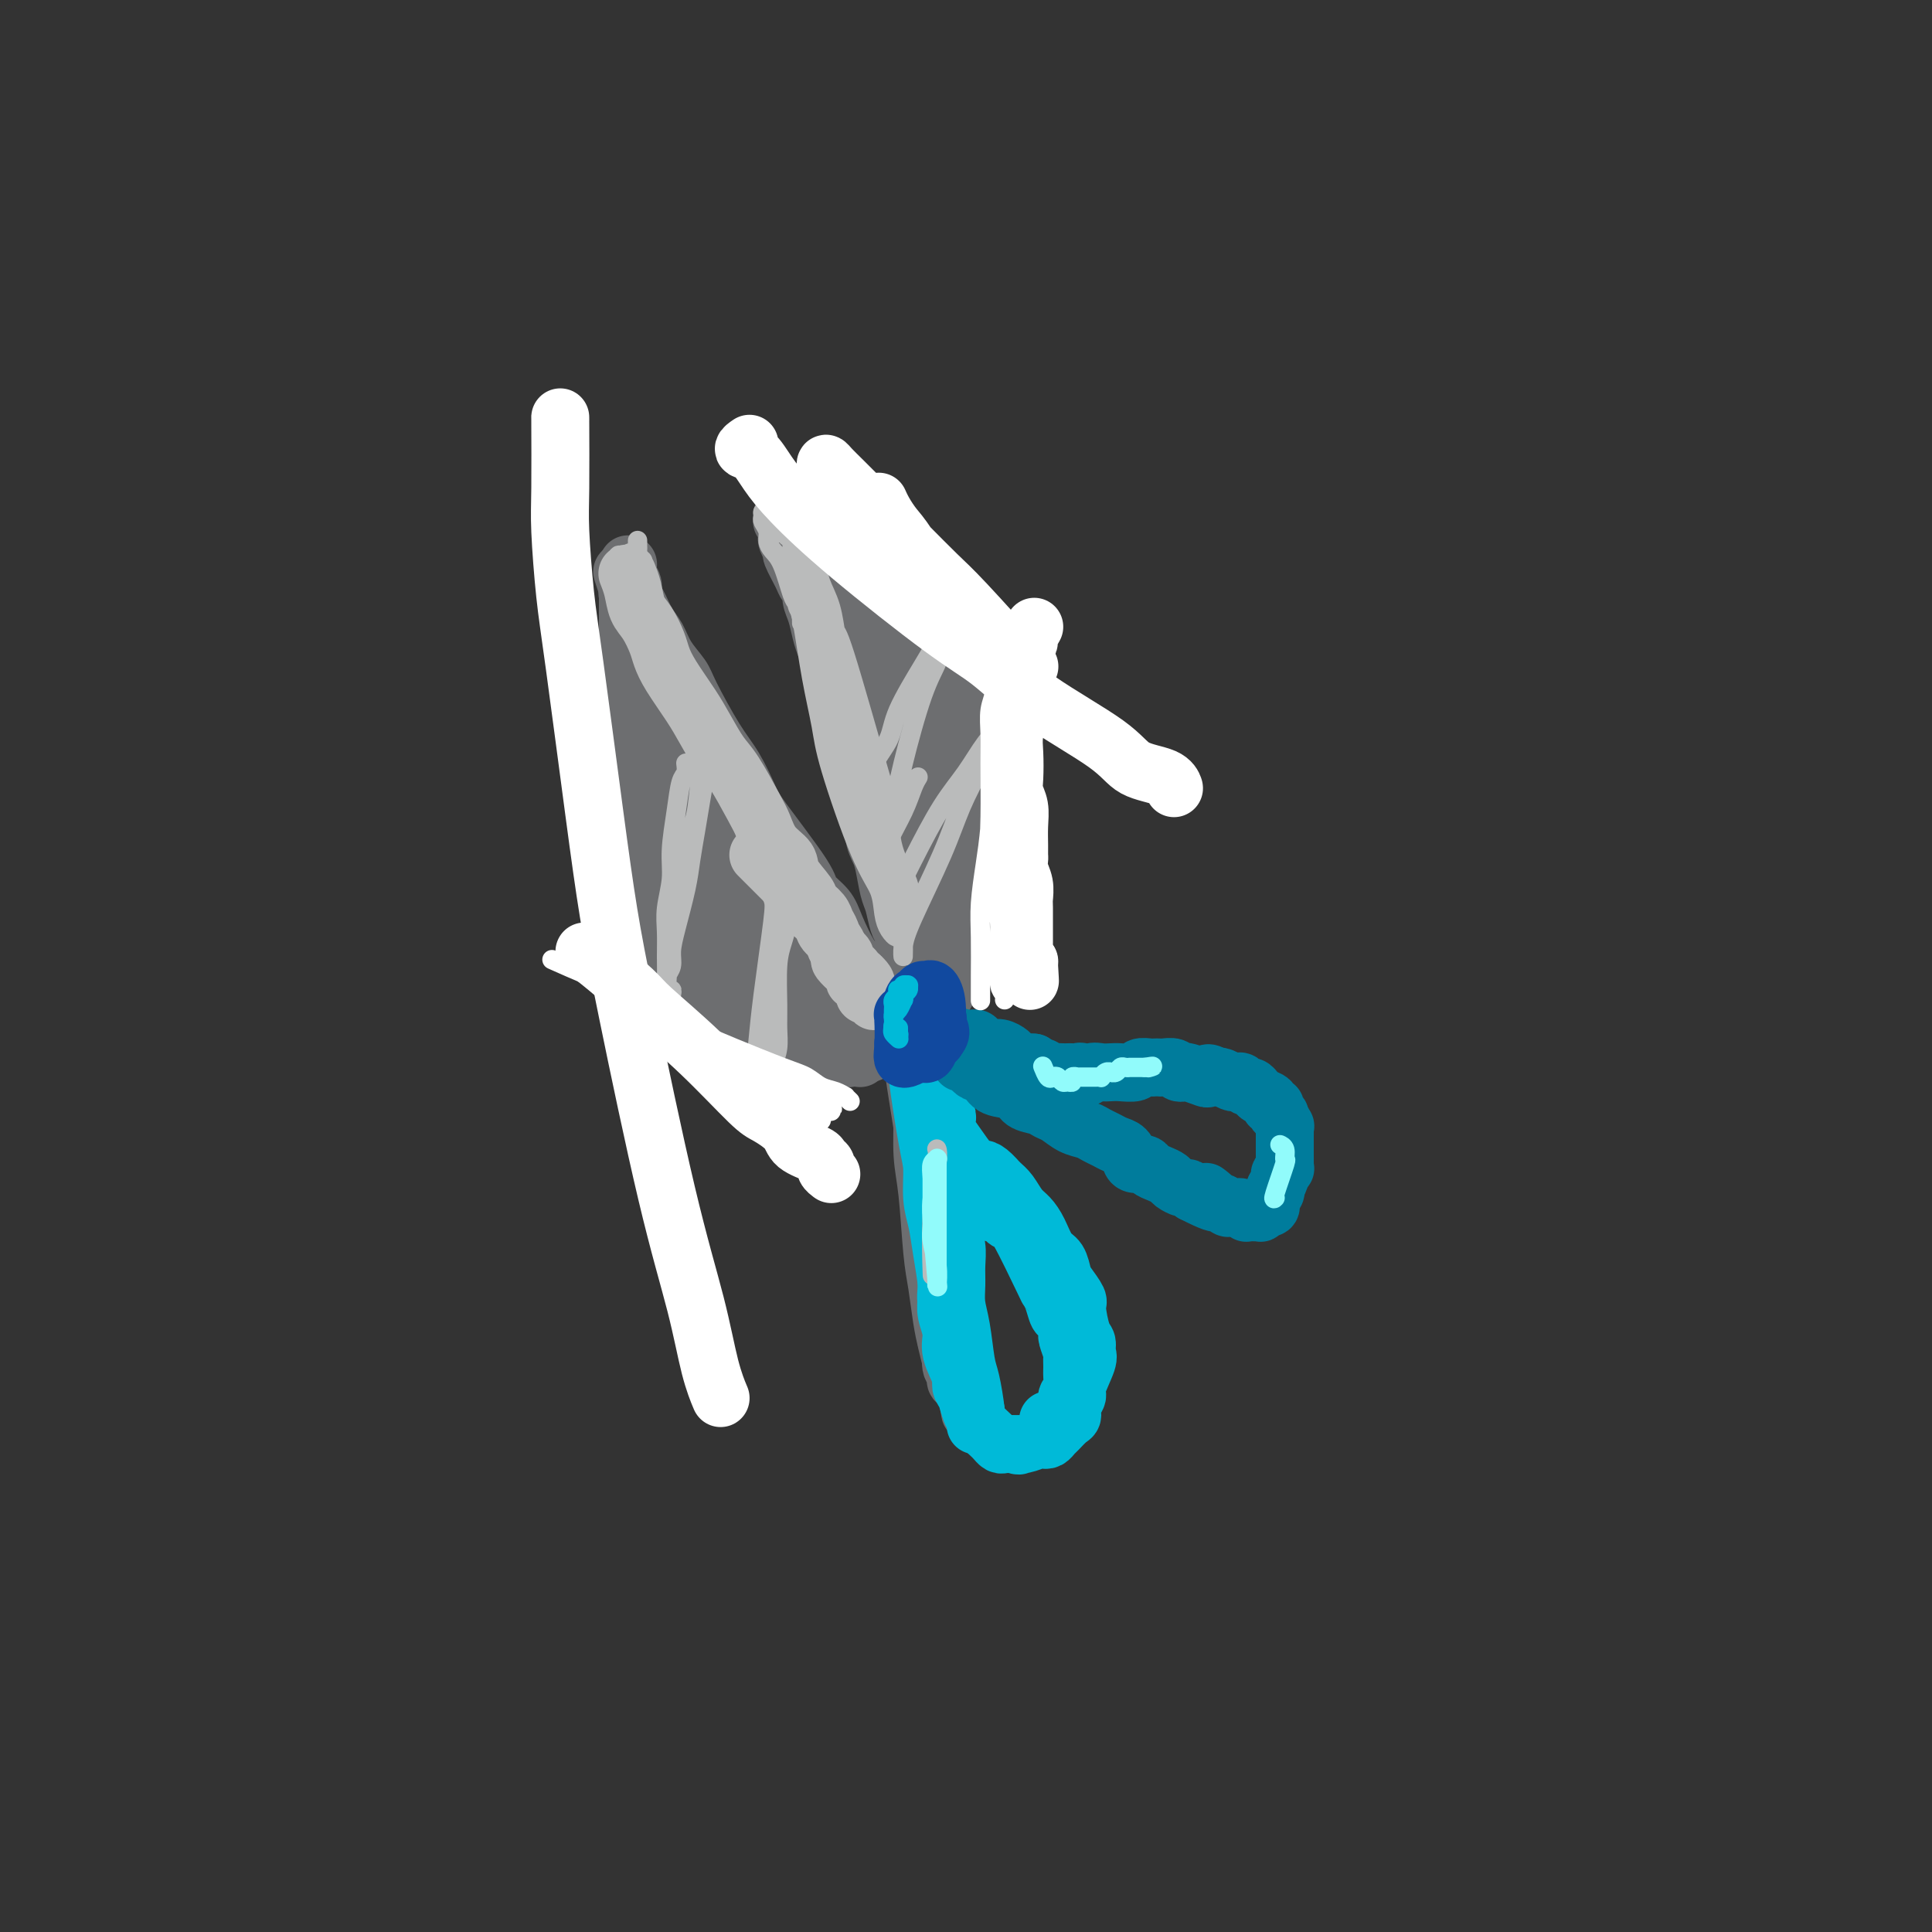 <svg viewBox='0 0 400 400' version='1.1' xmlns='http://www.w3.org/2000/svg' xmlns:xlink='http://www.w3.org/1999/xlink'><rect x="0" y="0" width="400" height="400" fill="#333333" stroke="none"/><g fill='none' stroke='#6D6E70' stroke-width='12' stroke-linecap='round' stroke-linejoin='round'><path d='M180,218c0.117,0.002 0.235,0.004 0,0c-0.235,-0.004 -0.821,-0.015 -1,0c-0.179,0.015 0.051,0.057 0,0c-0.051,-0.057 -0.381,-0.211 -1,0c-0.619,0.211 -1.525,0.789 -2,1c-0.475,0.211 -0.519,0.056 -1,0c-0.481,-0.056 -1.400,-0.014 -2,0c-0.600,0.014 -0.880,0.001 -2,0c-1.120,-0.001 -3.080,0.011 -4,0c-0.920,-0.011 -0.799,-0.044 -2,0c-1.201,0.044 -3.722,0.167 -5,0c-1.278,-0.167 -1.311,-0.622 -2,-1c-0.689,-0.378 -2.034,-0.677 -3,-1c-0.966,-0.323 -1.555,-0.668 -2,-1c-0.445,-0.332 -0.748,-0.652 -1,-1c-0.252,-0.348 -0.452,-0.726 -1,-1c-0.548,-0.274 -1.442,-0.444 -2,-1c-0.558,-0.556 -0.780,-1.499 -1,-2c-0.220,-0.501 -0.439,-0.561 -1,-1c-0.561,-0.439 -1.463,-1.257 -2,-2c-0.537,-0.743 -0.707,-1.411 -1,-2c-0.293,-0.589 -0.707,-1.099 -1,-2c-0.293,-0.901 -0.463,-2.191 -1,-3c-0.537,-0.809 -1.439,-1.135 -2,-2c-0.561,-0.865 -0.781,-2.269 -1,-3c-0.219,-0.731 -0.437,-0.790 -1,-2c-0.563,-1.210 -1.470,-3.572 -2,-5c-0.530,-1.428 -0.681,-1.923 -1,-3c-0.319,-1.077 -0.805,-2.736 -1,-4c-0.195,-1.264 -0.097,-2.132 0,-3'/><path d='M134,179c-1.094,-3.974 -0.829,-3.909 -1,-5c-0.171,-1.091 -0.777,-3.338 -1,-5c-0.223,-1.662 -0.064,-2.738 0,-4c0.064,-1.262 0.031,-2.711 0,-4c-0.031,-1.289 -0.060,-2.419 0,-4c0.060,-1.581 0.208,-3.613 0,-5c-0.208,-1.387 -0.774,-2.128 -1,-3c-0.226,-0.872 -0.113,-1.875 0,-3c0.113,-1.125 0.226,-2.373 0,-4c-0.226,-1.627 -0.793,-3.634 -1,-5c-0.207,-1.366 -0.056,-2.092 0,-3c0.056,-0.908 0.015,-1.998 0,-3c-0.015,-1.002 -0.004,-1.915 0,-4c0.004,-2.085 0.001,-5.343 0,-7c-0.001,-1.657 0.000,-1.714 0,-2c-0.000,-0.286 -0.001,-0.803 0,-1c0.001,-0.197 0.004,-0.075 0,0c-0.004,0.075 -0.016,0.103 0,0c0.016,-0.103 0.060,-0.338 0,0c-0.060,0.338 -0.223,1.250 0,2c0.223,0.750 0.832,1.338 1,2c0.168,0.662 -0.106,1.397 0,3c0.106,1.603 0.593,4.075 1,6c0.407,1.925 0.735,3.305 1,5c0.265,1.695 0.468,3.707 1,6c0.532,2.293 1.394,4.869 2,7c0.606,2.131 0.956,3.819 2,7c1.044,3.181 2.781,7.857 4,11c1.219,3.143 1.920,4.755 3,7c1.080,2.245 2.540,5.122 4,8'/><path d='M149,181c3.839,7.563 7.938,13.471 10,17c2.062,3.529 2.089,4.679 3,6c0.911,1.321 2.706,2.812 4,4c1.294,1.188 2.088,2.074 3,3c0.912,0.926 1.943,1.894 3,3c1.057,1.106 2.140,2.350 3,3c0.860,0.650 1.498,0.707 2,1c0.502,0.293 0.868,0.823 1,1c0.132,0.177 0.030,0.003 0,0c-0.030,-0.003 0.011,0.166 0,0c-0.011,-0.166 -0.075,-0.667 -1,-1c-0.925,-0.333 -2.711,-0.500 -4,-1c-1.289,-0.500 -2.082,-1.334 -3,-2c-0.918,-0.666 -1.960,-1.163 -3,-2c-1.040,-0.837 -2.078,-2.012 -3,-3c-0.922,-0.988 -1.728,-1.787 -3,-3c-1.272,-1.213 -3.011,-2.840 -4,-4c-0.989,-1.160 -1.228,-1.854 -2,-3c-0.772,-1.146 -2.075,-2.744 -3,-4c-0.925,-1.256 -1.470,-2.172 -2,-3c-0.530,-0.828 -1.044,-1.570 -2,-3c-0.956,-1.430 -2.354,-3.550 -3,-5c-0.646,-1.450 -0.541,-2.231 -1,-3c-0.459,-0.769 -1.482,-1.527 -2,-2c-0.518,-0.473 -0.531,-0.663 -1,-1c-0.469,-0.337 -1.394,-0.822 -2,-1c-0.606,-0.178 -0.894,-0.048 -1,0c-0.106,0.048 -0.030,0.014 0,0c0.030,-0.014 0.015,-0.007 0,0'/><path d='M138,178c-2.944,-3.485 -0.805,0.301 0,2c0.805,1.699 0.277,1.309 1,3c0.723,1.691 2.697,5.463 4,8c1.303,2.537 1.935,3.839 3,5c1.065,1.161 2.564,2.181 4,4c1.436,1.819 2.808,4.438 4,6c1.192,1.562 2.203,2.067 3,3c0.797,0.933 1.379,2.292 2,3c0.621,0.708 1.280,0.764 2,1c0.720,0.236 1.500,0.652 2,1c0.500,0.348 0.722,0.630 1,1c0.278,0.370 0.614,0.830 1,1c0.386,0.170 0.822,0.049 1,0c0.178,-0.049 0.100,-0.027 0,0c-0.100,0.027 -0.220,0.060 0,0c0.220,-0.060 0.780,-0.212 1,0c0.220,0.212 0.100,0.789 0,1c-0.100,0.211 -0.182,0.057 0,0c0.182,-0.057 0.627,-0.016 1,0c0.373,0.016 0.675,0.006 1,0c0.325,-0.006 0.672,-0.007 1,0c0.328,0.007 0.638,0.023 1,0c0.362,-0.023 0.778,-0.085 1,0c0.222,0.085 0.250,0.317 0,0c-0.250,-0.317 -0.780,-1.182 -1,-2c-0.220,-0.818 -0.131,-1.591 -1,-3c-0.869,-1.409 -2.695,-3.456 -4,-5c-1.305,-1.544 -2.087,-2.584 -3,-4c-0.913,-1.416 -1.956,-3.208 -3,-5'/><path d='M160,198c-2.254,-3.608 -2.390,-3.128 -4,-6c-1.610,-2.872 -4.693,-9.095 -6,-12c-1.307,-2.905 -0.836,-2.492 -1,-3c-0.164,-0.508 -0.962,-1.936 -2,-4c-1.038,-2.064 -2.316,-4.765 -3,-7c-0.684,-2.235 -0.773,-4.006 -1,-5c-0.227,-0.994 -0.590,-1.211 -1,-2c-0.410,-0.789 -0.866,-2.148 -1,-3c-0.134,-0.852 0.052,-1.196 0,-2c-0.052,-0.804 -0.344,-2.068 -1,-4c-0.656,-1.932 -1.678,-4.534 -2,-6c-0.322,-1.466 0.054,-1.797 0,-2c-0.054,-0.203 -0.538,-0.277 -1,-1c-0.462,-0.723 -0.902,-2.095 -1,-3c-0.098,-0.905 0.147,-1.342 0,-2c-0.147,-0.658 -0.684,-1.537 -1,-2c-0.316,-0.463 -0.411,-0.510 -1,-1c-0.589,-0.490 -1.674,-1.424 -2,-2c-0.326,-0.576 0.105,-0.793 0,-1c-0.105,-0.207 -0.746,-0.405 -1,-1c-0.254,-0.595 -0.121,-1.589 0,-2c0.121,-0.411 0.228,-0.240 0,-1c-0.228,-0.760 -0.793,-2.452 -1,-3c-0.207,-0.548 -0.055,0.049 0,0c0.055,-0.049 0.015,-0.745 0,-1c-0.015,-0.255 -0.004,-0.069 0,0c0.004,0.069 0.001,0.020 0,0c-0.001,-0.020 -0.001,-0.010 0,0'/><path d='M130,122c-2.217,-6.927 -0.760,-2.244 0,0c0.760,2.244 0.821,2.049 1,2c0.179,-0.049 0.475,0.049 1,1c0.525,0.951 1.279,2.756 2,4c0.721,1.244 1.410,1.928 2,3c0.590,1.072 1.081,2.531 2,4c0.919,1.469 2.267,2.946 3,4c0.733,1.054 0.851,1.685 2,4c1.149,2.315 3.328,6.315 5,9c1.672,2.685 2.838,4.055 4,6c1.162,1.945 2.321,4.463 3,6c0.679,1.537 0.877,2.092 3,5c2.123,2.908 6.172,8.170 8,11c1.828,2.830 1.435,3.230 2,4c0.565,0.770 2.088,1.911 3,3c0.912,1.089 1.213,2.126 2,4c0.787,1.874 2.060,4.585 3,6c0.940,1.415 1.548,1.534 2,2c0.452,0.466 0.747,1.280 1,2c0.253,0.720 0.464,1.345 1,2c0.536,0.655 1.397,1.338 2,2c0.603,0.662 0.947,1.303 1,2c0.053,0.697 -0.185,1.452 0,2c0.185,0.548 0.793,0.890 1,1c0.207,0.110 0.014,-0.012 0,0c-0.014,0.012 0.151,0.158 0,0c-0.151,-0.158 -0.618,-0.620 -1,-1c-0.382,-0.380 -0.680,-0.679 -1,-1c-0.320,-0.321 -0.663,-0.663 -1,-1c-0.337,-0.337 -0.669,-0.668 -1,-1'/><path d='M180,207c-0.808,-0.644 -1.329,-0.753 -2,-1c-0.671,-0.247 -1.492,-0.631 -2,-1c-0.508,-0.369 -0.702,-0.724 -1,-1c-0.298,-0.276 -0.702,-0.473 -2,-2c-1.298,-1.527 -3.492,-4.384 -5,-6c-1.508,-1.616 -2.329,-1.990 -3,-3c-0.671,-1.010 -1.191,-2.656 -2,-4c-0.809,-1.344 -1.906,-2.386 -3,-4c-1.094,-1.614 -2.185,-3.800 -3,-5c-0.815,-1.200 -1.355,-1.414 -2,-2c-0.645,-0.586 -1.397,-1.542 -2,-2c-0.603,-0.458 -1.057,-0.416 -1,0c0.057,0.416 0.627,1.206 1,2c0.373,0.794 0.551,1.590 1,3c0.449,1.410 1.170,3.432 2,5c0.830,1.568 1.769,2.682 3,5c1.231,2.318 2.753,5.841 4,8c1.247,2.159 2.219,2.953 3,4c0.781,1.047 1.372,2.347 2,3c0.628,0.653 1.293,0.658 2,1c0.707,0.342 1.458,1.020 2,1c0.542,-0.020 0.877,-0.737 1,-1c0.123,-0.263 0.033,-0.070 0,0c-0.033,0.070 -0.009,0.019 0,0c0.009,-0.019 0.002,-0.005 0,0c-0.002,0.005 -0.001,0.001 0,0c0.001,-0.001 0.000,-0.000 0,0c-0.000,0.000 -0.000,0.000 0,0c0.000,-0.000 0.000,-0.000 0,0'/><path d='M173,207c1.500,1.202 0.251,0.208 0,0c-0.251,-0.208 0.497,0.369 1,1c0.503,0.631 0.761,1.314 1,2c0.239,0.686 0.460,1.375 1,2c0.540,0.625 1.399,1.187 2,2c0.601,0.813 0.945,1.877 1,2c0.055,0.123 -0.179,-0.695 0,-1c0.179,-0.305 0.770,-0.096 1,0c0.230,0.096 0.100,0.078 0,0c-0.100,-0.078 -0.171,-0.217 0,0c0.171,0.217 0.582,0.791 1,1c0.418,0.209 0.843,0.055 1,0c0.157,-0.055 0.045,-0.011 0,0c-0.045,0.011 -0.022,-0.011 0,0c0.022,0.011 0.043,0.056 0,0c-0.043,-0.056 -0.151,-0.211 0,0c0.151,0.211 0.563,0.789 1,1c0.437,0.211 0.901,0.057 1,0c0.099,-0.057 -0.167,-0.015 0,0c0.167,0.015 0.766,0.004 1,0c0.234,-0.004 0.101,-0.001 0,0c-0.101,0.001 -0.170,0.000 0,0c0.170,-0.000 0.580,-0.000 1,0c0.420,0.000 0.848,0.000 1,0c0.152,-0.000 0.026,-0.000 0,0c-0.026,0.000 0.048,0.000 0,0c-0.048,-0.000 -0.219,-0.000 0,0c0.219,0.000 0.828,0.000 1,0c0.172,-0.000 -0.094,-0.000 0,0c0.094,0.000 0.547,0.000 1,0'/><path d='M189,217c1.238,-0.012 0.332,-0.542 0,-1c-0.332,-0.458 -0.089,-0.845 0,-1c0.089,-0.155 0.024,-0.079 0,0c-0.024,0.079 -0.006,0.162 0,0c0.006,-0.162 0.002,-0.568 0,-1c-0.002,-0.432 -0.000,-0.889 0,-1c0.000,-0.111 0.000,0.126 0,0c-0.000,-0.126 -0.000,-0.614 0,-1c0.000,-0.386 0.000,-0.670 0,-1c-0.000,-0.330 -0.000,-0.706 0,-1c0.000,-0.294 0.001,-0.505 0,-1c-0.001,-0.495 -0.004,-1.274 0,-2c0.004,-0.726 0.016,-1.401 0,-2c-0.016,-0.599 -0.060,-1.123 0,-2c0.060,-0.877 0.223,-2.106 0,-3c-0.223,-0.894 -0.833,-1.454 -1,-2c-0.167,-0.546 0.110,-1.078 0,-2c-0.110,-0.922 -0.607,-2.235 -1,-3c-0.393,-0.765 -0.682,-0.981 -1,-2c-0.318,-1.019 -0.663,-2.841 -1,-4c-0.337,-1.159 -0.664,-1.655 -1,-3c-0.336,-1.345 -0.680,-3.541 -1,-5c-0.320,-1.459 -0.614,-2.182 -1,-3c-0.386,-0.818 -0.863,-1.730 -1,-3c-0.137,-1.270 0.066,-2.897 0,-4c-0.066,-1.103 -0.402,-1.682 -1,-3c-0.598,-1.318 -1.456,-3.377 -2,-5c-0.544,-1.623 -0.772,-2.812 -1,-4'/><path d='M177,157c-2.056,-7.194 -1.195,-3.678 -1,-3c0.195,0.678 -0.276,-1.480 -1,-4c-0.724,-2.520 -1.700,-5.401 -2,-7c-0.300,-1.599 0.074,-1.915 0,-3c-0.074,-1.085 -0.598,-2.937 -1,-4c-0.402,-1.063 -0.681,-1.335 -1,-2c-0.319,-0.665 -0.677,-1.722 -1,-3c-0.323,-1.278 -0.610,-2.777 -1,-4c-0.390,-1.223 -0.883,-2.171 -1,-3c-0.117,-0.829 0.141,-1.541 0,-2c-0.141,-0.459 -0.683,-0.665 -1,-1c-0.317,-0.335 -0.411,-0.798 -1,-2c-0.589,-1.202 -1.674,-3.144 -2,-4c-0.326,-0.856 0.109,-0.626 0,-1c-0.109,-0.374 -0.760,-1.352 -1,-2c-0.240,-0.648 -0.068,-0.966 0,-1c0.068,-0.034 0.032,0.216 0,0c-0.032,-0.216 -0.061,-0.899 0,-1c0.061,-0.101 0.211,0.379 0,0c-0.211,-0.379 -0.785,-1.618 -1,-2c-0.215,-0.382 -0.073,0.094 0,0c0.073,-0.094 0.076,-0.758 0,-1c-0.076,-0.242 -0.231,-0.061 0,0c0.231,0.061 0.849,0.003 1,0c0.151,-0.003 -0.166,0.051 0,0c0.166,-0.051 0.814,-0.206 1,0c0.186,0.206 -0.090,0.773 0,1c0.090,0.227 0.545,0.113 1,0'/><path d='M165,108c1.109,0.467 2.380,1.634 3,2c0.620,0.366 0.589,-0.071 1,0c0.411,0.071 1.265,0.648 2,1c0.735,0.352 1.351,0.477 2,1c0.649,0.523 1.332,1.442 2,2c0.668,0.558 1.321,0.754 2,1c0.679,0.246 1.385,0.541 2,1c0.615,0.459 1.139,1.083 2,2c0.861,0.917 2.058,2.128 3,3c0.942,0.872 1.629,1.404 2,2c0.371,0.596 0.427,1.256 1,2c0.573,0.744 1.662,1.572 2,2c0.338,0.428 -0.074,0.455 1,2c1.074,1.545 3.636,4.606 5,6c1.364,1.394 1.531,1.121 2,2c0.469,0.879 1.240,2.911 2,4c0.760,1.089 1.510,1.236 2,2c0.490,0.764 0.719,2.145 1,3c0.281,0.855 0.615,1.184 1,2c0.385,0.816 0.821,2.120 1,3c0.179,0.880 0.101,1.338 0,2c-0.101,0.662 -0.224,1.528 0,2c0.224,0.472 0.796,0.549 1,1c0.204,0.451 0.041,1.276 0,2c-0.041,0.724 0.042,1.349 0,2c-0.042,0.651 -0.207,1.329 0,2c0.207,0.671 0.787,1.334 1,2c0.213,0.666 0.061,1.333 0,2c-0.061,0.667 -0.030,1.333 0,2'/><path d='M206,168c0.308,3.824 0.079,4.883 0,6c-0.079,1.117 -0.006,2.291 0,3c0.006,0.709 -0.054,0.953 0,2c0.054,1.047 0.222,2.898 0,4c-0.222,1.102 -0.833,1.457 -1,2c-0.167,0.543 0.111,1.276 0,2c-0.111,0.724 -0.611,1.441 -1,2c-0.389,0.559 -0.665,0.962 -1,2c-0.335,1.038 -0.727,2.712 -1,4c-0.273,1.288 -0.426,2.190 -1,3c-0.574,0.810 -1.568,1.527 -2,2c-0.432,0.473 -0.301,0.703 -1,2c-0.699,1.297 -2.229,3.662 -3,5c-0.771,1.338 -0.785,1.651 -1,2c-0.215,0.349 -0.632,0.735 -1,1c-0.368,0.265 -0.688,0.411 -1,1c-0.312,0.589 -0.617,1.623 -1,2c-0.383,0.377 -0.845,0.098 -1,0c-0.155,-0.098 -0.003,-0.015 0,0c0.003,0.015 -0.144,-0.040 0,0c0.144,0.040 0.579,0.174 1,0c0.421,-0.174 0.830,-0.655 1,-1c0.170,-0.345 0.102,-0.554 0,-1c-0.102,-0.446 -0.237,-1.131 0,-2c0.237,-0.869 0.847,-1.924 1,-3c0.153,-1.076 -0.151,-2.174 0,-4c0.151,-1.826 0.757,-4.379 1,-6c0.243,-1.621 0.121,-2.311 0,-3'/><path d='M194,193c0.285,-3.643 -0.501,-2.751 -1,-4c-0.499,-1.249 -0.711,-4.638 -1,-7c-0.289,-2.362 -0.655,-3.695 -1,-5c-0.345,-1.305 -0.670,-2.582 -1,-4c-0.330,-1.418 -0.666,-2.976 -1,-5c-0.334,-2.024 -0.666,-4.512 -1,-6c-0.334,-1.488 -0.671,-1.976 -1,-3c-0.329,-1.024 -0.649,-2.584 -1,-4c-0.351,-1.416 -0.731,-2.689 -1,-4c-0.269,-1.311 -0.426,-2.661 -1,-5c-0.574,-2.339 -1.565,-5.668 -2,-7c-0.435,-1.332 -0.313,-0.668 -1,-3c-0.687,-2.332 -2.184,-7.662 -3,-10c-0.816,-2.338 -0.952,-1.686 -1,-2c-0.048,-0.314 -0.009,-1.594 0,-2c0.009,-0.406 -0.012,0.062 0,0c0.012,-0.062 0.058,-0.655 0,-1c-0.058,-0.345 -0.220,-0.442 0,0c0.220,0.442 0.822,1.424 1,2c0.178,0.576 -0.070,0.747 0,1c0.070,0.253 0.457,0.590 1,2c0.543,1.410 1.243,3.894 2,6c0.757,2.106 1.572,3.836 2,6c0.428,2.164 0.471,4.763 1,7c0.529,2.237 1.545,4.110 2,6c0.455,1.890 0.349,3.795 1,6c0.651,2.205 2.060,4.709 3,7c0.940,2.291 1.411,4.369 2,6c0.589,1.631 1.294,2.816 2,4'/><path d='M194,174c2.796,8.787 1.285,4.756 1,4c-0.285,-0.756 0.657,1.764 1,3c0.343,1.236 0.088,1.189 0,1c-0.088,-0.189 -0.010,-0.521 0,-1c0.010,-0.479 -0.049,-1.104 0,-2c0.049,-0.896 0.206,-2.061 0,-3c-0.206,-0.939 -0.773,-1.652 -1,-3c-0.227,-1.348 -0.112,-3.332 0,-5c0.112,-1.668 0.223,-3.021 0,-5c-0.223,-1.979 -0.779,-4.582 -1,-8c-0.221,-3.418 -0.108,-7.649 0,-10c0.108,-2.351 0.211,-2.822 0,-3c-0.211,-0.178 -0.736,-0.061 -1,0c-0.264,0.061 -0.268,0.068 0,0c0.268,-0.068 0.808,-0.210 1,0c0.192,0.210 0.037,0.772 0,1c-0.037,0.228 0.046,0.120 0,0c-0.046,-0.120 -0.220,-0.253 0,0c0.220,0.253 0.832,0.893 1,1c0.168,0.107 -0.110,-0.320 0,0c0.110,0.320 0.608,1.387 1,2c0.392,0.613 0.680,0.772 1,3c0.320,2.228 0.673,6.525 1,9c0.327,2.475 0.626,3.128 1,5c0.374,1.872 0.821,4.963 1,7c0.179,2.037 0.089,3.018 0,4'/><path d='M200,174c0.815,5.520 -0.149,3.320 -1,2c-0.851,-1.320 -1.589,-1.760 -2,-3c-0.411,-1.240 -0.495,-3.282 -1,-5c-0.505,-1.718 -1.431,-3.113 -2,-5c-0.569,-1.887 -0.780,-4.264 -1,-6c-0.220,-1.736 -0.450,-2.829 -1,-5c-0.550,-2.171 -1.419,-5.420 -2,-7c-0.581,-1.580 -0.874,-1.491 -1,-2c-0.126,-0.509 -0.086,-1.616 0,-2c0.086,-0.384 0.219,-0.044 0,0c-0.219,0.044 -0.791,-0.209 -1,0c-0.209,0.209 -0.056,0.879 0,2c0.056,1.121 0.015,2.692 0,4c-0.015,1.308 -0.004,2.352 0,3c0.004,0.648 0.001,0.899 0,1c-0.001,0.101 -0.001,0.050 0,0'/><path d='M189,187c-0.000,0.023 -0.000,0.046 0,1c0.000,0.954 0.000,2.839 0,4c-0.000,1.161 -0.001,1.597 0,3c0.001,1.403 0.002,3.774 0,6c-0.002,2.226 -0.008,4.305 0,6c0.008,1.695 0.029,3.004 0,5c-0.029,1.996 -0.109,4.680 0,7c0.109,2.320 0.406,4.276 1,8c0.594,3.724 1.483,9.217 2,13c0.517,3.783 0.660,5.856 1,8c0.340,2.144 0.876,4.359 1,6c0.124,1.641 -0.164,2.708 0,4c0.164,1.292 0.780,2.810 1,4c0.220,1.190 0.045,2.054 0,3c-0.045,0.946 0.039,1.976 0,3c-0.039,1.024 -0.203,2.042 0,3c0.203,0.958 0.773,1.855 1,3c0.227,1.145 0.112,2.538 0,3c-0.112,0.462 -0.223,-0.006 0,0c0.223,0.006 0.778,0.488 1,1c0.222,0.512 0.111,1.055 0,2c-0.111,0.945 -0.222,2.292 0,3c0.222,0.708 0.776,0.778 1,1c0.224,0.222 0.116,0.596 0,1c-0.116,0.404 -0.241,0.839 0,1c0.241,0.161 0.849,0.047 1,0c0.151,-0.047 -0.156,-0.026 0,0c0.156,0.026 0.774,0.059 1,0c0.226,-0.059 0.061,-0.208 0,0c-0.061,0.208 -0.017,0.774 0,1c0.017,0.226 0.009,0.113 0,0'/><path d='M200,287c1.689,10.582 0.411,3.038 0,0c-0.411,-3.038 0.045,-1.568 0,-1c-0.045,0.568 -0.589,0.234 -1,0c-0.411,-0.234 -0.687,-0.368 -1,-1c-0.313,-0.632 -0.661,-1.761 -1,-3c-0.339,-1.239 -0.668,-2.588 -1,-4c-0.332,-1.412 -0.667,-2.887 -1,-5c-0.333,-2.113 -0.663,-4.862 -1,-7c-0.337,-2.138 -0.680,-3.663 -1,-7c-0.320,-3.337 -0.618,-8.486 -1,-12c-0.382,-3.514 -0.848,-5.392 -1,-8c-0.152,-2.608 0.011,-5.947 0,-8c-0.011,-2.053 -0.195,-2.822 0,-6c0.195,-3.178 0.770,-8.765 1,-11c0.230,-2.235 0.115,-1.117 0,0'/></g>
<g fill='none' stroke='#00BAD8' stroke-width='12' stroke-linecap='round' stroke-linejoin='round'><path d='M191,208c0.112,-0.105 0.224,-0.211 0,0c-0.224,0.211 -0.786,0.738 -1,2c-0.214,1.262 -0.082,3.259 0,5c0.082,1.741 0.112,3.228 0,4c-0.112,0.772 -0.367,0.831 0,4c0.367,3.169 1.355,9.450 2,13c0.645,3.550 0.948,4.369 1,6c0.052,1.631 -0.145,4.072 0,6c0.145,1.928 0.634,3.341 1,5c0.366,1.659 0.610,3.565 1,6c0.390,2.435 0.927,5.401 1,7c0.073,1.599 -0.317,1.832 0,4c0.317,2.168 1.343,6.272 2,9c0.657,2.728 0.946,4.082 1,5c0.054,0.918 -0.125,1.402 0,2c0.125,0.598 0.555,1.309 1,2c0.445,0.691 0.904,1.361 1,2c0.096,0.639 -0.170,1.247 0,2c0.170,0.753 0.778,1.652 1,2c0.222,0.348 0.060,0.146 0,0c-0.060,-0.146 -0.016,-0.235 0,0c0.016,0.235 0.004,0.796 0,1c-0.004,0.204 -0.001,0.053 0,0c0.001,-0.053 0.000,-0.006 0,0c-0.000,0.006 -0.000,-0.029 0,0c0.000,0.029 0.000,0.123 0,0c-0.000,-0.123 -0.000,-0.464 0,-1c0.000,-0.536 0.000,-1.268 0,-2'/><path d='M202,292c-0.178,-1.676 -0.622,-4.366 -1,-6c-0.378,-1.634 -0.690,-2.211 -1,-4c-0.310,-1.789 -0.618,-4.789 -1,-7c-0.382,-2.211 -0.838,-3.632 -1,-5c-0.162,-1.368 -0.029,-2.682 0,-4c0.029,-1.318 -0.045,-2.640 0,-4c0.045,-1.360 0.209,-2.759 0,-4c-0.209,-1.241 -0.792,-2.324 -1,-3c-0.208,-0.676 -0.042,-0.945 0,-1c0.042,-0.055 -0.041,0.103 0,0c0.041,-0.103 0.208,-0.467 0,0c-0.208,0.467 -0.789,1.765 -1,2c-0.211,0.235 -0.052,-0.594 0,1c0.052,1.594 -0.002,5.611 0,8c0.002,2.389 0.061,3.151 0,4c-0.061,0.849 -0.241,1.785 0,3c0.241,1.215 0.905,2.709 1,4c0.095,1.291 -0.379,2.379 0,4c0.379,1.621 1.610,3.775 2,5c0.390,1.225 -0.060,1.522 0,2c0.060,0.478 0.632,1.136 1,2c0.368,0.864 0.533,1.934 1,3c0.467,1.066 1.238,2.128 2,3c0.762,0.872 1.516,1.554 2,2c0.484,0.446 0.697,0.656 1,1c0.303,0.344 0.697,0.823 1,1c0.303,0.177 0.515,0.050 1,0c0.485,-0.050 1.242,-0.025 2,0'/><path d='M210,299c1.294,0.603 1.029,0.110 1,0c-0.029,-0.110 0.177,0.163 1,0c0.823,-0.163 2.261,-0.764 3,-1c0.739,-0.236 0.779,-0.109 1,0c0.221,0.109 0.624,0.199 1,0c0.376,-0.199 0.727,-0.686 1,-1c0.273,-0.314 0.470,-0.455 1,-1c0.530,-0.545 1.394,-1.494 2,-2c0.606,-0.506 0.955,-0.570 1,-1c0.045,-0.430 -0.212,-1.228 0,-2c0.212,-0.772 0.895,-1.520 1,-2c0.105,-0.480 -0.367,-0.692 0,-2c0.367,-1.308 1.572,-3.713 2,-5c0.428,-1.287 0.078,-1.456 0,-2c-0.078,-0.544 0.116,-1.462 0,-2c-0.116,-0.538 -0.542,-0.695 -1,-2c-0.458,-1.305 -0.948,-3.757 -1,-5c-0.052,-1.243 0.334,-1.276 0,-2c-0.334,-0.724 -1.388,-2.140 -2,-3c-0.612,-0.860 -0.783,-1.165 -1,-2c-0.217,-0.835 -0.481,-2.201 -1,-3c-0.519,-0.799 -1.294,-1.033 -2,-2c-0.706,-0.967 -1.344,-2.668 -2,-4c-0.656,-1.332 -1.330,-2.295 -2,-3c-0.670,-0.705 -1.334,-1.151 -2,-2c-0.666,-0.849 -1.333,-2.100 -2,-3c-0.667,-0.900 -1.333,-1.450 -2,-2'/><path d='M207,245c-2.681,-3.147 -3.384,-3.014 -4,-3c-0.616,0.014 -1.146,-0.090 -2,-1c-0.854,-0.910 -2.032,-2.626 -3,-4c-0.968,-1.374 -1.727,-2.406 -2,-3c-0.273,-0.594 -0.059,-0.751 0,-1c0.059,-0.249 -0.037,-0.590 0,-1c0.037,-0.410 0.207,-0.891 0,-1c-0.207,-0.109 -0.791,0.152 -1,0c-0.209,-0.152 -0.041,-0.717 0,-1c0.041,-0.283 -0.043,-0.284 0,0c0.043,0.284 0.213,0.851 0,1c-0.213,0.149 -0.810,-0.122 0,2c0.810,2.122 3.028,6.635 4,9c0.972,2.365 0.698,2.580 1,3c0.302,0.420 1.181,1.044 2,2c0.819,0.956 1.579,2.243 2,3c0.421,0.757 0.505,0.985 1,1c0.495,0.015 1.403,-0.181 2,0c0.597,0.181 0.885,0.740 1,1c0.115,0.260 0.058,0.223 0,0c-0.058,-0.223 -0.116,-0.630 0,-1c0.116,-0.370 0.407,-0.703 0,-1c-0.407,-0.297 -1.513,-0.559 -2,-1c-0.487,-0.441 -0.357,-1.063 -1,-2c-0.643,-0.937 -2.059,-2.189 -3,-3c-0.941,-0.811 -1.407,-1.180 -2,-2c-0.593,-0.820 -1.312,-2.091 -2,-3c-0.688,-0.909 -1.344,-1.454 -2,-2'/><path d='M196,237c-1.927,-2.168 -1.244,-0.588 -1,0c0.244,0.588 0.048,0.184 0,0c-0.048,-0.184 0.052,-0.149 0,0c-0.052,0.149 -0.257,0.410 0,1c0.257,0.590 0.975,1.507 2,2c1.025,0.493 2.357,0.562 3,1c0.643,0.438 0.596,1.246 1,2c0.404,0.754 1.260,1.454 2,2c0.740,0.546 1.365,0.939 2,2c0.635,1.061 1.280,2.791 2,4c0.720,1.209 1.516,1.898 2,2c0.484,0.102 0.654,-0.382 2,2c1.346,2.382 3.866,7.630 5,10c1.134,2.370 0.882,1.861 1,2c0.118,0.139 0.605,0.924 1,2c0.395,1.076 0.698,2.443 1,3c0.302,0.557 0.603,0.305 1,1c0.397,0.695 0.891,2.336 1,3c0.109,0.664 -0.167,0.351 0,1c0.167,0.649 0.778,2.262 1,3c0.222,0.738 0.056,0.603 0,1c-0.056,0.397 -0.001,1.327 0,2c0.001,0.673 -0.051,1.087 0,2c0.051,0.913 0.206,2.323 0,3c-0.206,0.677 -0.773,0.622 -1,1c-0.227,0.378 -0.113,1.189 0,2'/><path d='M221,291c0.507,3.580 0.275,1.530 0,1c-0.275,-0.530 -0.595,0.461 -1,1c-0.405,0.539 -0.897,0.628 -1,1c-0.103,0.372 0.182,1.028 0,1c-0.182,-0.028 -0.832,-0.739 -1,-1c-0.168,-0.261 0.147,-0.070 0,0c-0.147,0.070 -0.756,0.020 -1,0c-0.244,-0.020 -0.122,-0.010 0,0'/></g>
<g fill='none' stroke='#007C9C' stroke-width='12' stroke-linecap='round' stroke-linejoin='round'><path d='M199,220c-0.006,0.002 -0.013,0.003 0,0c0.013,-0.003 0.044,-0.012 0,0c-0.044,0.012 -0.163,0.044 0,0c0.163,-0.044 0.608,-0.162 1,0c0.392,0.162 0.732,0.606 1,1c0.268,0.394 0.465,0.739 1,1c0.535,0.261 1.407,0.437 2,1c0.593,0.563 0.907,1.513 2,2c1.093,0.487 2.963,0.511 4,1c1.037,0.489 1.239,1.444 2,2c0.761,0.556 2.080,0.712 3,1c0.920,0.288 1.440,0.707 2,1c0.560,0.293 1.161,0.460 2,1c0.839,0.540 1.915,1.454 3,2c1.085,0.546 2.178,0.723 3,1c0.822,0.277 1.372,0.655 2,1c0.628,0.345 1.333,0.657 2,1c0.667,0.343 1.296,0.718 2,1c0.704,0.282 1.483,0.471 2,1c0.517,0.529 0.771,1.399 1,2c0.229,0.601 0.433,0.935 1,1c0.567,0.065 1.499,-0.137 2,0c0.501,0.137 0.572,0.615 1,1c0.428,0.385 1.214,0.677 2,1c0.786,0.323 1.573,0.678 2,1c0.427,0.322 0.496,0.612 1,1c0.504,0.388 1.443,0.874 2,1c0.557,0.126 0.730,-0.107 1,0c0.270,0.107 0.635,0.553 1,1'/><path d='M247,247c8.041,4.112 4.143,0.890 3,0c-1.143,-0.890 0.467,0.550 1,1c0.533,0.450 -0.012,-0.090 0,0c0.012,0.090 0.582,0.809 1,1c0.418,0.191 0.686,-0.145 1,0c0.314,0.145 0.675,0.770 1,1c0.325,0.230 0.613,0.065 1,0c0.387,-0.065 0.874,-0.032 1,0c0.126,0.032 -0.107,0.061 0,0c0.107,-0.061 0.554,-0.213 1,0c0.446,0.213 0.890,0.789 1,1c0.110,0.211 -0.114,0.057 0,0c0.114,-0.057 0.567,-0.015 1,0c0.433,0.015 0.847,0.004 1,0c0.153,-0.004 0.045,-0.001 0,0c-0.045,0.001 -0.027,0.001 0,0c0.027,-0.001 0.064,-0.004 0,0c-0.064,0.004 -0.227,0.015 0,0c0.227,-0.015 0.844,-0.057 1,0c0.156,0.057 -0.151,0.212 0,0c0.151,-0.212 0.759,-0.792 1,-1c0.241,-0.208 0.116,-0.045 0,0c-0.116,0.045 -0.224,-0.029 0,0c0.224,0.029 0.778,0.163 1,0c0.222,-0.163 0.111,-0.621 0,-1c-0.111,-0.379 -0.222,-0.679 0,-1c0.222,-0.321 0.778,-0.663 1,-1c0.222,-0.337 0.111,-0.668 0,-1'/><path d='M264,246c0.399,-0.664 -0.103,0.176 0,0c0.103,-0.176 0.812,-1.370 1,-2c0.188,-0.630 -0.146,-0.698 0,-1c0.146,-0.302 0.771,-0.839 1,-1c0.229,-0.161 0.061,0.055 0,0c-0.061,-0.055 -0.016,-0.382 0,-1c0.016,-0.618 0.004,-1.527 0,-2c-0.004,-0.473 -0.001,-0.509 0,-1c0.001,-0.491 0.001,-1.436 0,-2c-0.001,-0.564 -0.004,-0.747 0,-1c0.004,-0.253 0.016,-0.575 0,-1c-0.016,-0.425 -0.061,-0.954 0,-1c0.061,-0.046 0.228,0.390 0,0c-0.228,-0.390 -0.850,-1.606 -1,-2c-0.150,-0.394 0.172,0.035 0,0c-0.172,-0.035 -0.837,-0.534 -1,-1c-0.163,-0.466 0.178,-0.898 0,-1c-0.178,-0.102 -0.874,0.126 -1,0c-0.126,-0.126 0.317,-0.607 0,-1c-0.317,-0.393 -1.394,-0.697 -2,-1c-0.606,-0.303 -0.740,-0.603 -1,-1c-0.260,-0.397 -0.646,-0.890 -1,-1c-0.354,-0.110 -0.676,0.163 -1,0c-0.324,-0.163 -0.650,-0.762 -1,-1c-0.350,-0.238 -0.723,-0.115 -1,0c-0.277,0.115 -0.459,0.223 -1,0c-0.541,-0.223 -1.440,-0.778 -2,-1c-0.560,-0.222 -0.780,-0.111 -1,0'/><path d='M252,223c-2.604,-1.563 -2.112,-0.470 -2,0c0.112,0.470 -0.154,0.318 -1,0c-0.846,-0.318 -2.272,-0.803 -3,-1c-0.728,-0.197 -0.758,-0.105 -1,0c-0.242,0.105 -0.695,0.224 -1,0c-0.305,-0.224 -0.462,-0.792 -1,-1c-0.538,-0.208 -1.458,-0.057 -2,0c-0.542,0.057 -0.707,0.019 -1,0c-0.293,-0.019 -0.715,-0.019 -1,0c-0.285,0.019 -0.432,0.058 -1,0c-0.568,-0.058 -1.555,-0.211 -2,0c-0.445,0.211 -0.346,0.787 -1,1c-0.654,0.213 -2.059,0.062 -3,0c-0.941,-0.062 -1.418,-0.034 -2,0c-0.582,0.034 -1.269,0.076 -2,0c-0.731,-0.076 -1.505,-0.269 -2,0c-0.495,0.269 -0.710,1.000 -1,1c-0.290,-0.000 -0.654,-0.732 -1,-1c-0.346,-0.268 -0.674,-0.072 -1,0c-0.326,0.072 -0.651,0.020 -1,0c-0.349,-0.020 -0.724,-0.009 -1,0c-0.276,0.009 -0.455,0.017 -1,0c-0.545,-0.017 -1.455,-0.060 -2,0c-0.545,0.060 -0.723,0.222 -1,0c-0.277,-0.222 -0.651,-0.829 -1,-1c-0.349,-0.171 -0.671,0.094 -1,0c-0.329,-0.094 -0.664,-0.547 -1,-1'/><path d='M214,220c-6.528,-0.405 -3.847,0.084 -3,0c0.847,-0.084 -0.141,-0.740 -1,-1c-0.859,-0.260 -1.591,-0.125 -2,0c-0.409,0.125 -0.495,0.240 -1,0c-0.505,-0.240 -1.430,-0.834 -2,-1c-0.570,-0.166 -0.786,0.095 -1,0c-0.214,-0.095 -0.424,-0.548 -1,-1c-0.576,-0.452 -1.516,-0.905 -2,-1c-0.484,-0.095 -0.512,0.167 -1,0c-0.488,-0.167 -1.437,-0.763 -2,-1c-0.563,-0.237 -0.739,-0.116 -1,0c-0.261,0.116 -0.606,0.226 -1,0c-0.394,-0.226 -0.839,-0.789 -1,-1c-0.161,-0.211 -0.040,-0.071 0,0c0.040,0.071 -0.001,0.074 0,0c0.001,-0.074 0.045,-0.226 1,0c0.955,0.226 2.822,0.830 4,1c1.178,0.170 1.668,-0.095 2,0c0.332,0.095 0.508,0.550 1,1c0.492,0.450 1.300,0.894 2,1c0.700,0.106 1.290,-0.126 2,0c0.710,0.126 1.538,0.611 2,1c0.462,0.389 0.557,0.682 1,1c0.443,0.318 1.235,0.663 2,1c0.765,0.337 1.504,0.668 2,1c0.496,0.332 0.748,0.666 1,1'/><path d='M215,222c3.499,1.480 2.248,1.181 2,1c-0.248,-0.181 0.507,-0.245 1,0c0.493,0.245 0.724,0.798 1,1c0.276,0.202 0.596,0.054 1,0c0.404,-0.054 0.893,-0.015 1,0c0.107,0.015 -0.167,0.004 0,0c0.167,-0.004 0.777,-0.001 1,0c0.223,0.001 0.060,0.000 0,0c-0.060,-0.000 -0.017,-0.000 0,0c0.017,0.000 0.009,0.000 0,0'/></g>
<g fill='none' stroke='#BABBBB' stroke-width='12' stroke-linecap='round' stroke-linejoin='round'><path d='M130,119c-0.095,-0.235 -0.190,-0.471 0,0c0.190,0.471 0.667,1.648 1,3c0.333,1.352 0.524,2.880 1,4c0.476,1.120 1.236,1.832 2,3c0.764,1.168 1.530,2.793 2,4c0.470,1.207 0.643,1.996 1,3c0.357,1.004 0.898,2.221 2,4c1.102,1.779 2.764,4.118 4,6c1.236,1.882 2.047,3.307 3,5c0.953,1.693 2.050,3.653 3,5c0.950,1.347 1.754,2.079 3,4c1.246,1.921 2.933,5.030 4,7c1.067,1.970 1.512,2.800 2,4c0.488,1.200 1.019,2.769 2,4c0.981,1.231 2.413,2.126 3,3c0.587,0.874 0.328,1.729 1,3c0.672,1.271 2.274,2.958 3,4c0.726,1.042 0.576,1.438 1,2c0.424,0.562 1.423,1.288 2,2c0.577,0.712 0.733,1.409 1,2c0.267,0.591 0.645,1.075 1,2c0.355,0.925 0.688,2.290 1,3c0.312,0.710 0.604,0.764 1,1c0.396,0.236 0.895,0.655 1,1c0.105,0.345 -0.183,0.618 0,1c0.183,0.382 0.837,0.873 1,1c0.163,0.127 -0.166,-0.110 0,0c0.166,0.110 0.828,0.565 1,1c0.172,0.435 -0.146,0.848 0,1c0.146,0.152 0.756,0.043 1,0c0.244,-0.043 0.122,-0.022 0,0'/><path d='M178,202c5.973,9.830 1.405,3.403 0,1c-1.405,-2.403 0.355,-0.784 1,0c0.645,0.784 0.177,0.732 0,1c-0.177,0.268 -0.061,0.856 0,1c0.061,0.144 0.069,-0.158 0,0c-0.069,0.158 -0.215,0.774 0,1c0.215,0.226 0.789,0.061 1,0c0.211,-0.061 0.058,-0.016 0,0c-0.058,0.016 -0.019,0.005 0,0c0.019,-0.005 0.020,-0.004 0,0c-0.020,0.004 -0.061,0.013 0,0c0.061,-0.013 0.223,-0.046 0,0c-0.223,0.046 -0.830,0.171 -1,0c-0.170,-0.171 0.099,-0.638 0,-1c-0.099,-0.362 -0.564,-0.621 -1,-1c-0.436,-0.379 -0.842,-0.879 -1,-1c-0.158,-0.121 -0.066,0.138 0,0c0.066,-0.138 0.107,-0.674 0,-1c-0.107,-0.326 -0.361,-0.443 -1,-1c-0.639,-0.557 -1.662,-1.553 -2,-2c-0.338,-0.447 0.009,-0.346 0,-1c-0.009,-0.654 -0.372,-2.062 -1,-3c-0.628,-0.938 -1.519,-1.406 -2,-2c-0.481,-0.594 -0.553,-1.314 -1,-2c-0.447,-0.686 -1.271,-1.339 -2,-2c-0.729,-0.661 -1.365,-1.331 -2,-2'/><path d='M166,187c-2.614,-3.614 -2.648,-3.648 -3,-4c-0.352,-0.352 -1.022,-1.022 -2,-2c-0.978,-0.978 -2.263,-2.263 -3,-3c-0.737,-0.737 -0.925,-0.925 -1,-1c-0.075,-0.075 -0.038,-0.038 0,0'/></g>
<g fill='none' stroke='#BABBBB' stroke-width='6' stroke-linecap='round' stroke-linejoin='round'><path d='M165,116c0.048,-0.002 0.097,-0.003 0,0c-0.097,0.003 -0.339,0.012 0,2c0.339,1.988 1.258,5.955 2,10c0.742,4.045 1.305,8.166 2,12c0.695,3.834 1.520,7.379 2,10c0.480,2.621 0.614,4.316 2,9c1.386,4.684 4.022,12.357 6,17c1.978,4.643 3.297,6.256 4,8c0.703,1.744 0.790,3.617 1,5c0.210,1.383 0.542,2.274 1,3c0.458,0.726 1.040,1.285 1,1c-0.040,-0.285 -0.703,-1.415 -1,-3c-0.297,-1.585 -0.229,-3.626 0,-3c0.229,0.626 0.619,3.918 -1,-3c-1.619,-6.918 -5.247,-24.046 -7,-32c-1.753,-7.954 -1.632,-6.733 -2,-8c-0.368,-1.267 -1.227,-5.023 -2,-8c-0.773,-2.977 -1.461,-5.177 -2,-7c-0.539,-1.823 -0.930,-3.271 -1,-4c-0.070,-0.729 0.180,-0.740 0,-1c-0.180,-0.260 -0.791,-0.769 -1,-1c-0.209,-0.231 -0.015,-0.186 0,0c0.015,0.186 -0.150,0.512 0,1c0.150,0.488 0.614,1.140 1,2c0.386,0.860 0.693,1.930 1,3'/><path d='M171,129c0.921,3.552 2.723,10.434 4,15c1.277,4.566 2.030,6.818 3,10c0.970,3.182 2.159,7.295 3,11c0.841,3.705 1.335,7.001 2,10c0.665,2.999 1.502,5.701 2,8c0.498,2.299 0.659,4.195 1,5c0.341,0.805 0.862,0.521 1,0c0.138,-0.521 -0.108,-1.277 0,-2c0.108,-0.723 0.568,-1.411 0,-3c-0.568,-1.589 -2.166,-4.078 -3,-7c-0.834,-2.922 -0.905,-6.276 -1,-8c-0.095,-1.724 -0.214,-1.819 -2,-8c-1.786,-6.181 -5.238,-18.450 -7,-24c-1.762,-5.550 -1.835,-4.383 -2,-5c-0.165,-0.617 -0.423,-3.019 -1,-5c-0.577,-1.981 -1.474,-3.543 -2,-5c-0.526,-1.457 -0.681,-2.810 -1,-4c-0.319,-1.190 -0.804,-2.218 -1,-3c-0.196,-0.782 -0.105,-1.320 0,-2c0.105,-0.680 0.224,-1.504 0,-2c-0.224,-0.496 -0.792,-0.665 -1,-1c-0.208,-0.335 -0.056,-0.837 0,-1c0.056,-0.163 0.015,0.012 0,0c-0.015,-0.012 -0.004,-0.210 0,0c0.004,0.210 0.001,0.830 0,1c-0.001,0.170 -0.000,-0.108 0,0c0.000,0.108 0.000,0.602 0,1c-0.000,0.398 -0.000,0.699 0,1'/><path d='M166,111c-3.078,-11.577 -0.772,-2.019 0,2c0.772,4.019 0.011,2.500 0,3c-0.011,0.500 0.728,3.019 1,5c0.272,1.981 0.078,3.423 0,4c-0.078,0.577 -0.039,0.288 0,0'/></g>
<g fill='none' stroke='#11499F' stroke-width='12' stroke-linecap='round' stroke-linejoin='round'><path d='M191,210c0.196,-0.029 0.391,-0.059 0,0c-0.391,0.059 -1.370,0.205 -2,1c-0.630,0.795 -0.912,2.237 -1,3c-0.088,0.763 0.018,0.845 0,1c-0.018,0.155 -0.159,0.383 0,1c0.159,0.617 0.620,1.622 1,2c0.380,0.378 0.680,0.128 1,0c0.320,-0.128 0.660,-0.136 1,0c0.340,0.136 0.679,0.414 1,0c0.321,-0.414 0.624,-1.521 1,-2c0.376,-0.479 0.826,-0.329 1,-1c0.174,-0.671 0.072,-2.162 0,-3c-0.072,-0.838 -0.113,-1.024 0,-1c0.113,0.024 0.382,0.258 0,0c-0.382,-0.258 -1.413,-1.010 -2,-1c-0.587,0.010 -0.731,0.780 -1,1c-0.269,0.220 -0.665,-0.111 -1,0c-0.335,0.111 -0.609,0.664 -1,1c-0.391,0.336 -0.900,0.454 -1,1c-0.100,0.546 0.210,1.520 0,2c-0.210,0.480 -0.939,0.465 -1,1c-0.061,0.535 0.548,1.620 1,2c0.452,0.380 0.748,0.056 1,0c0.252,-0.056 0.460,0.155 1,0c0.540,-0.155 1.413,-0.677 2,-1c0.587,-0.323 0.889,-0.447 1,-1c0.111,-0.553 0.030,-1.533 0,-2c-0.030,-0.467 -0.009,-0.419 0,-1c0.009,-0.581 0.004,-1.790 0,-3'/><path d='M193,210c-0.085,-1.264 -0.797,-0.924 -1,-1c-0.203,-0.076 0.104,-0.568 0,-1c-0.104,-0.432 -0.620,-0.803 -1,-1c-0.380,-0.197 -0.625,-0.220 -1,0c-0.375,0.220 -0.881,0.682 -1,1c-0.119,0.318 0.149,0.490 0,1c-0.149,0.510 -0.716,1.357 -1,2c-0.284,0.643 -0.284,1.082 0,2c0.284,0.918 0.853,2.315 1,3c0.147,0.685 -0.128,0.659 0,1c0.128,0.341 0.658,1.051 1,1c0.342,-0.051 0.495,-0.861 1,-1c0.505,-0.139 1.362,0.392 2,-1c0.638,-1.392 1.058,-4.709 1,-7c-0.058,-2.291 -0.593,-3.556 -1,-4c-0.407,-0.444 -0.687,-0.067 -1,0c-0.313,0.067 -0.658,-0.176 -1,0c-0.342,0.176 -0.681,0.772 -1,1c-0.319,0.228 -0.620,0.088 -1,1c-0.380,0.912 -0.841,2.875 -1,4c-0.159,1.125 -0.015,1.413 0,2c0.015,0.587 -0.098,1.475 0,2c0.098,0.525 0.408,0.688 1,1c0.592,0.312 1.465,0.771 2,1c0.535,0.229 0.731,0.226 1,0c0.269,-0.226 0.611,-0.676 1,-1c0.389,-0.324 0.825,-0.521 1,-1c0.175,-0.479 0.087,-1.239 0,-2'/><path d='M194,213c0.449,-0.755 0.071,-0.643 0,-1c-0.071,-0.357 0.164,-1.183 0,-2c-0.164,-0.817 -0.727,-1.626 -1,-2c-0.273,-0.374 -0.255,-0.312 -1,0c-0.745,0.312 -2.251,0.874 -3,1c-0.749,0.126 -0.739,-0.183 -1,0c-0.261,0.183 -0.794,0.859 -1,1c-0.206,0.141 -0.086,-0.253 0,1c0.086,1.253 0.139,4.153 0,6c-0.139,1.847 -0.468,2.641 1,2c1.468,-0.641 4.734,-2.718 6,-4c1.266,-1.282 0.533,-1.768 0,-3c-0.533,-1.232 -0.867,-3.209 -1,-4c-0.133,-0.791 -0.067,-0.395 0,0'/></g>
<g fill='none' stroke='#00BAD8' stroke-width='4' stroke-linecap='round' stroke-linejoin='round'><path d='M186,214c-0.002,-0.394 -0.004,-0.788 0,-1c0.004,-0.212 0.015,-0.242 0,0c-0.015,0.242 -0.057,0.756 0,1c0.057,0.244 0.211,0.216 0,0c-0.211,-0.216 -0.788,-0.621 -1,-1c-0.212,-0.379 -0.058,-0.731 0,-1c0.058,-0.269 0.019,-0.453 0,-1c-0.019,-0.547 -0.019,-1.457 0,-2c0.019,-0.543 0.057,-0.720 0,-1c-0.057,-0.280 -0.207,-0.662 0,-1c0.207,-0.338 0.772,-0.630 1,-1c0.228,-0.370 0.117,-0.817 0,-1c-0.117,-0.183 -0.242,-0.102 0,0c0.242,0.102 0.849,0.223 1,0c0.151,-0.223 -0.156,-0.792 0,-1c0.156,-0.208 0.774,-0.056 1,0c0.226,0.056 0.060,0.014 0,0c-0.060,-0.014 -0.015,-0.001 0,0c0.015,0.001 0.000,-0.011 0,0c-0.000,0.011 0.014,0.046 0,0c-0.014,-0.046 -0.056,-0.172 0,0c0.056,0.172 0.208,0.641 0,1c-0.208,0.359 -0.778,0.607 -1,1c-0.222,0.393 -0.098,0.931 0,1c0.098,0.069 0.170,-0.332 0,0c-0.170,0.332 -0.582,1.398 -1,2c-0.418,0.602 -0.843,0.739 -1,1c-0.157,0.261 -0.045,0.646 0,1c0.045,0.354 0.022,0.677 0,1'/><path d='M185,212c-0.215,1.475 -0.254,1.663 0,2c0.254,0.337 0.799,0.821 1,1c0.201,0.179 0.057,0.051 0,0c-0.057,-0.051 -0.029,-0.026 0,0'/></g>
<g fill='none' stroke='#BABBBB' stroke-width='4' stroke-linecap='round' stroke-linejoin='round'><path d='M142,158c0.092,0.746 0.183,1.492 0,2c-0.183,0.508 -0.641,0.778 -1,2c-0.359,1.222 -0.618,3.396 -1,6c-0.382,2.604 -0.887,5.637 -1,8c-0.113,2.363 0.166,4.056 0,6c-0.166,1.944 -0.778,4.140 -1,6c-0.222,1.860 -0.056,3.383 0,5c0.056,1.617 0.000,3.329 0,5c-0.000,1.671 0.054,3.301 0,4c-0.054,0.699 -0.218,0.467 0,0c0.218,-0.467 0.818,-1.169 1,-2c0.182,-0.831 -0.053,-1.792 0,-3c0.053,-1.208 0.395,-2.662 1,-5c0.605,-2.338 1.472,-5.559 2,-8c0.528,-2.441 0.716,-4.103 1,-6c0.284,-1.897 0.664,-4.031 1,-6c0.336,-1.969 0.627,-3.774 1,-6c0.373,-2.226 0.829,-4.872 1,-6c0.171,-1.128 0.058,-0.739 0,-1c-0.058,-0.261 -0.061,-1.173 0,-1c0.061,0.173 0.186,1.430 0,2c-0.186,0.570 -0.683,0.452 -1,2c-0.317,1.548 -0.454,4.762 -1,7c-0.546,2.238 -1.502,3.500 -2,6c-0.498,2.500 -0.540,6.239 -1,9c-0.460,2.761 -1.339,4.544 -2,9c-0.661,4.456 -1.105,11.586 -1,14c0.105,2.414 0.759,0.111 1,-1c0.241,-1.111 0.069,-1.032 0,-1c-0.069,0.032 -0.034,0.016 0,0'/><path d='M160,183c-0.522,-0.292 -1.043,-0.584 -1,0c0.043,0.584 0.652,2.043 1,3c0.348,0.957 0.437,1.413 0,5c-0.437,3.587 -1.400,10.306 -2,15c-0.600,4.694 -0.837,7.362 -1,9c-0.163,1.638 -0.251,2.245 0,3c0.251,0.755 0.842,1.658 1,2c0.158,0.342 -0.115,0.122 0,0c0.115,-0.122 0.620,-0.146 1,0c0.380,0.146 0.637,0.462 1,0c0.363,-0.462 0.832,-1.701 1,-3c0.168,-1.299 0.035,-2.658 0,-4c-0.035,-1.342 0.029,-2.667 0,-5c-0.029,-2.333 -0.152,-5.676 0,-8c0.152,-2.324 0.577,-3.630 1,-5c0.423,-1.370 0.843,-2.803 1,-4c0.157,-1.197 0.049,-2.156 0,-3c-0.049,-0.844 -0.040,-1.572 0,-2c0.040,-0.428 0.112,-0.556 0,0c-0.112,0.556 -0.408,1.796 -1,3c-0.592,1.204 -1.479,2.373 -2,4c-0.521,1.627 -0.677,3.711 -1,7c-0.323,3.289 -0.815,7.782 -1,11c-0.185,3.218 -0.064,5.160 0,7c0.064,1.840 0.070,3.579 0,5c-0.070,1.421 -0.215,2.525 0,3c0.215,0.475 0.789,0.320 1,0c0.211,-0.320 0.060,-0.806 0,-1c-0.060,-0.194 -0.030,-0.097 0,0'/><path d='M180,163c-0.029,-0.090 -0.058,-0.179 0,-1c0.058,-0.821 0.203,-2.372 1,-4c0.797,-1.628 2.244,-3.331 3,-5c0.756,-1.669 0.819,-3.302 2,-6c1.181,-2.698 3.479,-6.460 5,-9c1.521,-2.540 2.266,-3.857 3,-5c0.734,-1.143 1.458,-2.112 2,-3c0.542,-0.888 0.904,-1.694 1,-2c0.096,-0.306 -0.073,-0.110 0,0c0.073,0.110 0.388,0.134 0,1c-0.388,0.866 -1.479,2.574 -2,4c-0.521,1.426 -0.472,2.570 -1,4c-0.528,1.430 -1.635,3.147 -3,7c-1.365,3.853 -2.989,9.843 -4,14c-1.011,4.157 -1.408,6.480 -2,9c-0.592,2.520 -1.379,5.235 -2,7c-0.621,1.765 -1.078,2.579 -1,3c0.078,0.421 0.690,0.449 1,0c0.310,-0.449 0.318,-1.374 1,-3c0.682,-1.626 2.039,-3.951 3,-6c0.961,-2.049 1.528,-3.821 2,-5c0.472,-1.179 0.849,-1.765 1,-2c0.151,-0.235 0.075,-0.117 0,0'/><path d='M184,188c-0.418,0.844 -0.835,1.688 0,0c0.835,-1.688 2.924,-5.909 5,-10c2.076,-4.091 4.141,-8.051 6,-11c1.859,-2.949 3.512,-4.887 5,-7c1.488,-2.113 2.811,-4.400 4,-6c1.189,-1.600 2.243,-2.515 3,-3c0.757,-0.485 1.216,-0.542 1,0c-0.216,0.542 -1.108,1.684 -2,3c-0.892,1.316 -1.784,2.806 -3,5c-1.216,2.194 -2.757,5.092 -4,8c-1.243,2.908 -2.190,5.826 -4,10c-1.810,4.174 -4.485,9.605 -6,13c-1.515,3.395 -1.870,4.755 -2,6c-0.130,1.245 -0.035,2.374 0,2c0.035,-0.374 0.010,-2.250 0,-3c-0.010,-0.750 -0.005,-0.375 0,0'/><path d='M194,238c-0.030,-0.094 -0.061,-0.188 0,0c0.061,0.188 0.212,0.659 0,3c-0.212,2.341 -0.788,6.553 -1,11c-0.212,4.447 -0.061,9.128 0,11c0.061,1.872 0.030,0.936 0,0'/></g>
<g fill='none' stroke='#91FBFB' stroke-width='4' stroke-linecap='round' stroke-linejoin='round'><path d='M193,242c-0.001,-0.073 -0.001,-0.145 0,1c0.001,1.145 0.004,3.509 0,5c-0.004,1.491 -0.015,2.110 0,3c0.015,0.890 0.057,2.050 0,3c-0.057,0.950 -0.211,1.688 0,3c0.211,1.312 0.789,3.198 1,5c0.211,1.802 0.057,3.521 0,4c-0.057,0.479 -0.015,-0.281 0,-1c0.015,-0.719 0.004,-1.396 0,-2c-0.004,-0.604 -0.001,-1.133 0,-2c0.001,-0.867 0.000,-2.070 0,-3c-0.000,-0.930 -0.000,-1.585 0,-3c0.000,-1.415 0.000,-3.588 0,-5c-0.000,-1.412 0.000,-2.063 0,-3c-0.000,-0.937 -0.000,-2.160 0,-3c0.000,-0.840 0.001,-1.297 0,-2c-0.001,-0.703 -0.004,-1.651 0,-2c0.004,-0.349 0.015,-0.100 0,0c-0.015,0.100 -0.056,0.050 0,0c0.056,-0.050 0.210,-0.101 0,0c-0.210,0.101 -0.785,0.355 -1,1c-0.215,0.645 -0.072,1.681 0,3c0.072,1.319 0.071,2.921 0,4c-0.071,1.079 -0.211,1.637 0,5c0.211,3.363 0.775,9.532 1,12c0.225,2.468 0.113,1.234 0,0'/><path d='M216,221c-0.089,-0.224 -0.179,-0.449 0,0c0.179,0.449 0.625,1.570 1,2c0.375,0.430 0.679,0.169 1,0c0.321,-0.169 0.659,-0.245 1,0c0.341,0.245 0.684,0.812 1,1c0.316,0.188 0.606,-0.002 1,0c0.394,0.002 0.893,0.197 1,0c0.107,-0.197 -0.179,-0.785 0,-1c0.179,-0.215 0.822,-0.058 1,0c0.178,0.058 -0.111,0.015 0,0c0.111,-0.015 0.621,-0.004 1,0c0.379,0.004 0.627,0.001 1,0c0.373,-0.001 0.870,0.001 1,0c0.130,-0.001 -0.106,-0.004 0,0c0.106,0.004 0.554,0.015 1,0c0.446,-0.015 0.889,-0.057 1,0c0.111,0.057 -0.111,0.212 0,0c0.111,-0.212 0.555,-0.793 1,-1c0.445,-0.207 0.892,-0.041 1,0c0.108,0.041 -0.125,-0.041 0,0c0.125,0.041 0.606,0.207 1,0c0.394,-0.207 0.702,-0.788 1,-1c0.298,-0.212 0.587,-0.057 1,0c0.413,0.057 0.950,0.015 1,0c0.050,-0.015 -0.389,-0.004 0,0c0.389,0.004 1.605,0.001 2,0c0.395,-0.001 -0.030,-0.000 0,0c0.030,0.000 0.515,0.000 1,0'/><path d='M237,221c2.702,-0.464 1.458,-0.125 1,0c-0.458,0.125 -0.131,0.036 0,0c0.131,-0.036 0.065,-0.018 0,0'/><path d='M264,248c-0.229,0.241 -0.457,0.481 0,-1c0.457,-1.481 1.600,-4.684 2,-6c0.400,-1.316 0.056,-0.744 0,-1c-0.056,-0.256 0.177,-1.338 0,-2c-0.177,-0.662 -0.765,-0.903 -1,-1c-0.235,-0.097 -0.118,-0.048 0,0'/></g>
<g fill='none' stroke='#BABBBB' stroke-width='4' stroke-linecap='round' stroke-linejoin='round'><path d='M132,112c0.002,-0.088 0.003,-0.176 0,0c-0.003,0.176 -0.011,0.614 0,1c0.011,0.386 0.041,0.718 0,1c-0.041,0.282 -0.155,0.513 0,1c0.155,0.487 0.577,1.231 1,2c0.423,0.769 0.845,1.565 1,2c0.155,0.435 0.041,0.509 0,1c-0.041,0.491 -0.011,1.399 0,2c0.011,0.601 0.003,0.894 0,1c-0.003,0.106 -0.001,0.024 0,0c0.001,-0.024 0.001,0.008 0,0c-0.001,-0.008 -0.004,-0.058 0,0c0.004,0.058 0.015,0.224 0,0c-0.015,-0.224 -0.057,-0.838 0,-1c0.057,-0.162 0.211,0.129 0,0c-0.211,-0.129 -0.789,-0.678 -1,-1c-0.211,-0.322 -0.057,-0.416 0,-1c0.057,-0.584 0.016,-1.658 0,-2c-0.016,-0.342 -0.007,0.048 0,0c0.007,-0.048 0.013,-0.535 0,-1c-0.013,-0.465 -0.045,-0.908 0,-1c0.045,-0.092 0.166,0.168 0,0c-0.166,-0.168 -0.619,-0.762 -1,-1c-0.381,-0.238 -0.691,-0.119 -1,0'/><path d='M131,115c-0.625,-1.082 -0.688,-0.287 -1,0c-0.312,0.287 -0.872,0.065 -1,0c-0.128,-0.065 0.176,0.027 0,0c-0.176,-0.027 -0.832,-0.171 -1,0c-0.168,0.171 0.151,0.659 0,1c-0.151,0.341 -0.773,0.536 -1,1c-0.227,0.464 -0.061,1.196 0,2c0.061,0.804 0.016,1.678 0,2c-0.016,0.322 -0.005,0.092 0,0c0.005,-0.092 0.002,-0.046 0,0'/><path d='M160,106c-0.310,-0.543 -0.620,-1.086 -1,-1c-0.380,0.086 -0.830,0.799 -1,1c-0.170,0.201 -0.060,-0.112 0,0c0.060,0.112 0.071,0.649 0,1c-0.071,0.351 -0.224,0.516 0,1c0.224,0.484 0.823,1.286 1,2c0.177,0.714 -0.069,1.341 0,2c0.069,0.659 0.453,1.350 1,2c0.547,0.650 1.257,1.260 2,3c0.743,1.740 1.520,4.610 2,6c0.480,1.390 0.665,1.302 1,2c0.335,0.698 0.822,2.184 1,3c0.178,0.816 0.049,0.962 0,1c-0.049,0.038 -0.017,-0.032 0,0c0.017,0.032 0.020,0.167 0,0c-0.020,-0.167 -0.062,-0.634 0,-1c0.062,-0.366 0.227,-0.629 0,-1c-0.227,-0.371 -0.845,-0.851 -1,-2c-0.155,-1.149 0.154,-2.969 0,-4c-0.154,-1.031 -0.772,-1.275 -1,-2c-0.228,-0.725 -0.065,-1.932 0,-3c0.065,-1.068 0.031,-1.999 0,-3c-0.031,-1.001 -0.061,-2.073 0,-3c0.061,-0.927 0.212,-1.708 0,-2c-0.212,-0.292 -0.789,-0.093 -1,0c-0.211,0.093 -0.057,0.080 0,0c0.057,-0.080 0.015,-0.228 0,0c-0.015,0.228 -0.004,0.831 0,1c0.004,0.169 0.001,-0.094 0,0c-0.001,0.094 -0.001,0.547 0,1'/><path d='M163,110c-0.464,-2.841 -0.123,-0.942 0,0c0.123,0.942 0.029,0.928 0,1c-0.029,0.072 0.006,0.230 0,0c-0.006,-0.230 -0.053,-0.849 0,-1c0.053,-0.151 0.207,0.167 0,0c-0.207,-0.167 -0.773,-0.819 -1,-1c-0.227,-0.181 -0.113,0.110 0,0c0.113,-0.110 0.227,-0.621 0,-1c-0.227,-0.379 -0.793,-0.626 -1,-1c-0.207,-0.374 -0.056,-0.873 0,-1c0.056,-0.127 0.015,0.120 0,1c-0.015,0.880 -0.004,2.394 0,3c0.004,0.606 0.002,0.303 0,0'/></g>
<g fill='none' stroke='#FFFFFF' stroke-width='12' stroke-linecap='round' stroke-linejoin='round'><path d='M116,87c-0.006,-0.864 -0.011,-1.729 0,1c0.011,2.729 0.040,9.050 0,13c-0.040,3.950 -0.149,5.529 0,9c0.149,3.471 0.556,8.833 1,13c0.444,4.167 0.925,7.140 2,15c1.075,7.860 2.746,20.606 4,30c1.254,9.394 2.093,15.435 3,21c0.907,5.565 1.883,10.655 4,21c2.117,10.345 5.377,25.946 8,37c2.623,11.054 4.610,17.561 6,23c1.390,5.439 2.182,9.811 3,13c0.818,3.189 1.662,5.197 2,6c0.338,0.803 0.169,0.402 0,0'/><path d='M121,197c0.535,0.234 1.071,0.469 3,2c1.929,1.531 5.253,4.359 7,6c1.747,1.641 1.918,2.095 4,4c2.082,1.905 6.074,5.262 10,9c3.926,3.738 7.784,7.856 10,10c2.216,2.144 2.789,2.315 4,3c1.211,0.685 3.061,1.885 4,3c0.939,1.115 0.969,2.144 2,3c1.031,0.856 3.065,1.540 4,2c0.935,0.460 0.773,0.698 1,1c0.227,0.302 0.844,0.669 1,1c0.156,0.331 -0.150,0.628 0,1c0.150,0.372 0.757,0.821 1,1c0.243,0.179 0.121,0.090 0,0'/><path d='M155,92c0.156,-0.107 0.312,-0.213 0,0c-0.312,0.213 -1.092,0.747 -1,1c0.092,0.253 1.058,0.227 2,1c0.942,0.773 1.862,2.346 3,4c1.138,1.654 2.494,3.390 5,6c2.506,2.610 6.162,6.094 12,11c5.838,4.906 13.857,11.233 19,15c5.143,3.767 7.409,4.973 10,7c2.591,2.027 5.507,4.876 10,8c4.493,3.124 10.563,6.522 14,9c3.437,2.478 4.241,4.037 6,5c1.759,0.963 4.471,1.330 6,2c1.529,0.670 1.873,1.642 2,2c0.127,0.358 0.036,0.102 0,0c-0.036,-0.102 -0.018,-0.051 0,0'/><path d='M171,97c-0.069,-0.492 -0.138,-0.983 0,-1c0.138,-0.017 0.483,0.442 1,1c0.517,0.558 1.205,1.216 3,3c1.795,1.784 4.695,4.696 7,7c2.305,2.304 4.014,4.001 6,6c1.986,1.999 4.249,4.301 6,6c1.751,1.699 2.992,2.794 6,6c3.008,3.206 7.785,8.522 10,11c2.215,2.478 1.867,2.119 2,2c0.133,-0.119 0.746,0.002 1,0c0.254,-0.002 0.149,-0.127 0,0c-0.149,0.127 -0.340,0.507 -1,0c-0.660,-0.507 -1.787,-1.900 -3,-3c-1.213,-1.100 -2.513,-1.908 -4,-3c-1.487,-1.092 -3.161,-2.470 -5,-4c-1.839,-1.530 -3.841,-3.212 -6,-6c-2.159,-2.788 -4.473,-6.680 -6,-9c-1.527,-2.320 -2.265,-3.066 -3,-4c-0.735,-0.934 -1.465,-2.054 -2,-3c-0.535,-0.946 -0.875,-1.716 -1,-2c-0.125,-0.284 -0.036,-0.081 0,0c0.036,0.081 0.018,0.041 0,0'/><path d='M214,130c0.119,-0.206 0.238,-0.411 0,0c-0.238,0.411 -0.835,1.439 -1,2c-0.165,0.561 0.100,0.655 0,1c-0.100,0.345 -0.567,0.942 -1,2c-0.433,1.058 -0.834,2.578 -1,4c-0.166,1.422 -0.097,2.748 0,4c0.097,1.252 0.221,2.432 0,4c-0.221,1.568 -0.788,3.525 -1,5c-0.212,1.475 -0.071,2.470 0,4c0.071,1.530 0.072,3.596 0,5c-0.072,1.404 -0.215,2.145 0,3c0.215,0.855 0.790,1.825 1,3c0.210,1.175 0.055,2.555 0,4c-0.055,1.445 -0.011,2.956 0,4c0.011,1.044 -0.011,1.621 0,2c0.011,0.379 0.056,0.560 0,1c-0.056,0.440 -0.211,1.138 0,2c0.211,0.862 0.789,1.890 1,3c0.211,1.110 0.057,2.304 0,3c-0.057,0.696 -0.015,0.893 0,2c0.015,1.107 0.004,3.123 0,4c-0.004,0.877 -0.002,0.616 0,1c0.002,0.384 0.004,1.413 0,2c-0.004,0.587 -0.015,0.732 0,1c0.015,0.268 0.057,0.660 0,1c-0.057,0.340 -0.211,0.627 0,1c0.211,0.373 0.789,0.832 1,1c0.211,0.168 0.057,0.045 0,0c-0.057,-0.045 -0.016,-0.013 0,0c0.016,0.013 0.008,0.006 0,0'/><path d='M213,199c0.464,7.493 0.124,2.725 0,1c-0.124,-1.725 -0.033,-0.406 0,0c0.033,0.406 0.009,-0.102 0,0c-0.009,0.102 -0.002,0.812 0,1c0.002,0.188 0.001,-0.146 0,0c-0.001,0.146 -0.000,0.771 0,1c0.000,0.229 0.000,0.062 0,0c-0.000,-0.062 -0.000,-0.018 0,0c0.000,0.018 0.000,0.009 0,0'/></g>
<g fill='none' stroke='#FFFFFF' stroke-width='4' stroke-linecap='round' stroke-linejoin='round'><path d='M203,207c0.000,-0.051 0.000,-0.101 0,0c-0.000,0.101 -0.001,0.355 0,0c0.001,-0.355 0.003,-1.317 0,-2c-0.003,-0.683 -0.012,-1.086 0,-3c0.012,-1.914 0.044,-5.340 0,-8c-0.044,-2.660 -0.166,-4.554 0,-7c0.166,-2.446 0.618,-5.446 1,-8c0.382,-2.554 0.694,-4.664 1,-8c0.306,-3.336 0.605,-7.897 1,-11c0.395,-3.103 0.887,-4.747 1,-7c0.113,-2.253 -0.152,-5.115 0,-7c0.152,-1.885 0.721,-2.792 1,-5c0.279,-2.208 0.267,-5.718 0,-7c-0.267,-1.282 -0.788,-0.335 -1,0c-0.212,0.335 -0.113,0.058 0,0c0.113,-0.058 0.241,0.101 0,1c-0.241,0.899 -0.849,2.537 -1,4c-0.151,1.463 0.156,2.750 0,4c-0.156,1.250 -0.775,2.464 -1,4c-0.225,1.536 -0.056,3.394 0,5c0.056,1.606 -0.000,2.959 0,6c0.000,3.041 0.056,7.771 0,11c-0.056,3.229 -0.225,4.957 0,7c0.225,2.043 0.845,4.399 1,6c0.155,1.601 -0.155,2.445 0,4c0.155,1.555 0.773,3.820 1,5c0.227,1.180 0.061,1.275 0,2c-0.061,0.725 -0.016,2.080 0,3c0.016,0.920 0.005,1.406 0,2c-0.005,0.594 -0.002,1.297 0,2'/><path d='M207,200c0.293,8.425 0.025,2.987 0,1c-0.025,-1.987 0.193,-0.524 0,0c-0.193,0.524 -0.798,0.107 -1,0c-0.202,-0.107 -0.002,0.096 0,0c0.002,-0.096 -0.196,-0.489 0,-1c0.196,-0.511 0.785,-1.138 1,-2c0.215,-0.862 0.057,-1.958 0,-3c-0.057,-1.042 -0.012,-2.029 0,-3c0.012,-0.971 -0.010,-1.926 0,-4c0.010,-2.074 0.052,-5.267 0,-7c-0.052,-1.733 -0.197,-2.006 0,-3c0.197,-0.994 0.736,-2.708 1,-2c0.264,0.708 0.253,3.840 0,8c-0.253,4.160 -0.747,9.350 -1,13c-0.253,3.650 -0.264,5.762 0,7c0.264,1.238 0.802,1.603 1,2c0.198,0.397 0.057,0.828 0,1c-0.057,0.172 -0.028,0.086 0,0'/><path d='M176,228c-0.464,-0.449 -0.928,-0.897 -1,-1c-0.072,-0.103 0.247,0.140 0,0c-0.247,-0.140 -1.062,-0.663 -2,-1c-0.938,-0.337 -2.001,-0.487 -3,-1c-0.999,-0.513 -1.934,-1.388 -3,-2c-1.066,-0.612 -2.265,-0.962 -5,-2c-2.735,-1.038 -7.008,-2.766 -10,-4c-2.992,-1.234 -4.705,-1.974 -7,-3c-2.295,-1.026 -5.173,-2.339 -8,-4c-2.827,-1.661 -5.603,-3.672 -8,-5c-2.397,-1.328 -4.415,-1.973 -7,-3c-2.585,-1.027 -5.739,-2.436 -7,-3c-1.261,-0.564 -0.631,-0.282 0,0'/><path d='M129,203c0.470,-0.183 0.940,-0.366 1,0c0.060,0.366 -0.292,1.281 0,2c0.292,0.719 1.226,1.244 2,2c0.774,0.756 1.387,1.745 3,3c1.613,1.255 4.224,2.777 6,4c1.776,1.223 2.715,2.148 4,3c1.285,0.852 2.914,1.633 4,2c1.086,0.367 1.627,0.322 3,1c1.373,0.678 3.576,2.081 5,3c1.424,0.919 2.069,1.356 3,2c0.931,0.644 2.147,1.497 3,2c0.853,0.503 1.343,0.656 2,1c0.657,0.344 1.482,0.880 2,1c0.518,0.120 0.728,-0.174 1,0c0.272,0.174 0.606,0.818 1,1c0.394,0.182 0.850,-0.098 1,0c0.150,0.098 -0.004,0.573 0,1c0.004,0.427 0.166,0.806 0,1c-0.166,0.194 -0.661,0.203 -1,0c-0.339,-0.203 -0.524,-0.617 -1,-1c-0.476,-0.383 -1.245,-0.733 -2,-1c-0.755,-0.267 -1.498,-0.449 -3,-1c-1.502,-0.551 -3.763,-1.469 -5,-2c-1.237,-0.531 -1.450,-0.675 -2,-1c-0.550,-0.325 -1.438,-0.831 -2,-1c-0.562,-0.169 -0.797,-0.001 -1,0c-0.203,0.001 -0.374,-0.165 0,0c0.374,0.165 1.293,0.660 2,1c0.707,0.340 1.202,0.526 2,1c0.798,0.474 1.899,1.237 3,2'/><path d='M160,229c2.408,1.074 5.427,1.759 7,2c1.573,0.241 1.698,0.038 2,0c0.302,-0.038 0.779,0.089 1,0c0.221,-0.089 0.184,-0.394 0,-1c-0.184,-0.606 -0.515,-1.514 -1,-2c-0.485,-0.486 -1.124,-0.551 -2,-1c-0.876,-0.449 -1.988,-1.283 -3,-2c-1.012,-0.717 -1.923,-1.316 -3,-2c-1.077,-0.684 -2.320,-1.453 -3,-2c-0.680,-0.547 -0.796,-0.873 -1,-1c-0.204,-0.127 -0.495,-0.055 -1,0c-0.505,0.055 -1.222,0.092 2,2c3.222,1.908 10.384,5.688 13,7c2.616,1.312 0.687,0.155 0,0c-0.687,-0.155 -0.131,0.691 0,1c0.131,0.309 -0.164,0.080 0,0c0.164,-0.080 0.787,-0.011 1,0c0.213,0.011 0.016,-0.034 0,0c-0.016,0.034 0.149,0.149 0,0c-0.149,-0.149 -0.614,-0.562 -1,-1c-0.386,-0.438 -0.695,-0.902 -1,-1c-0.305,-0.098 -0.607,0.170 -1,0c-0.393,-0.170 -0.879,-0.777 -1,-1c-0.121,-0.223 0.121,-0.060 0,0c-0.121,0.060 -0.606,0.017 -1,0c-0.394,-0.017 -0.697,-0.009 -1,0'/><path d='M166,227c-0.881,-0.250 -0.583,0.125 -1,0c-0.417,-0.125 -1.548,-0.750 -2,-1c-0.452,-0.250 -0.226,-0.125 0,0'/></g>
</svg>